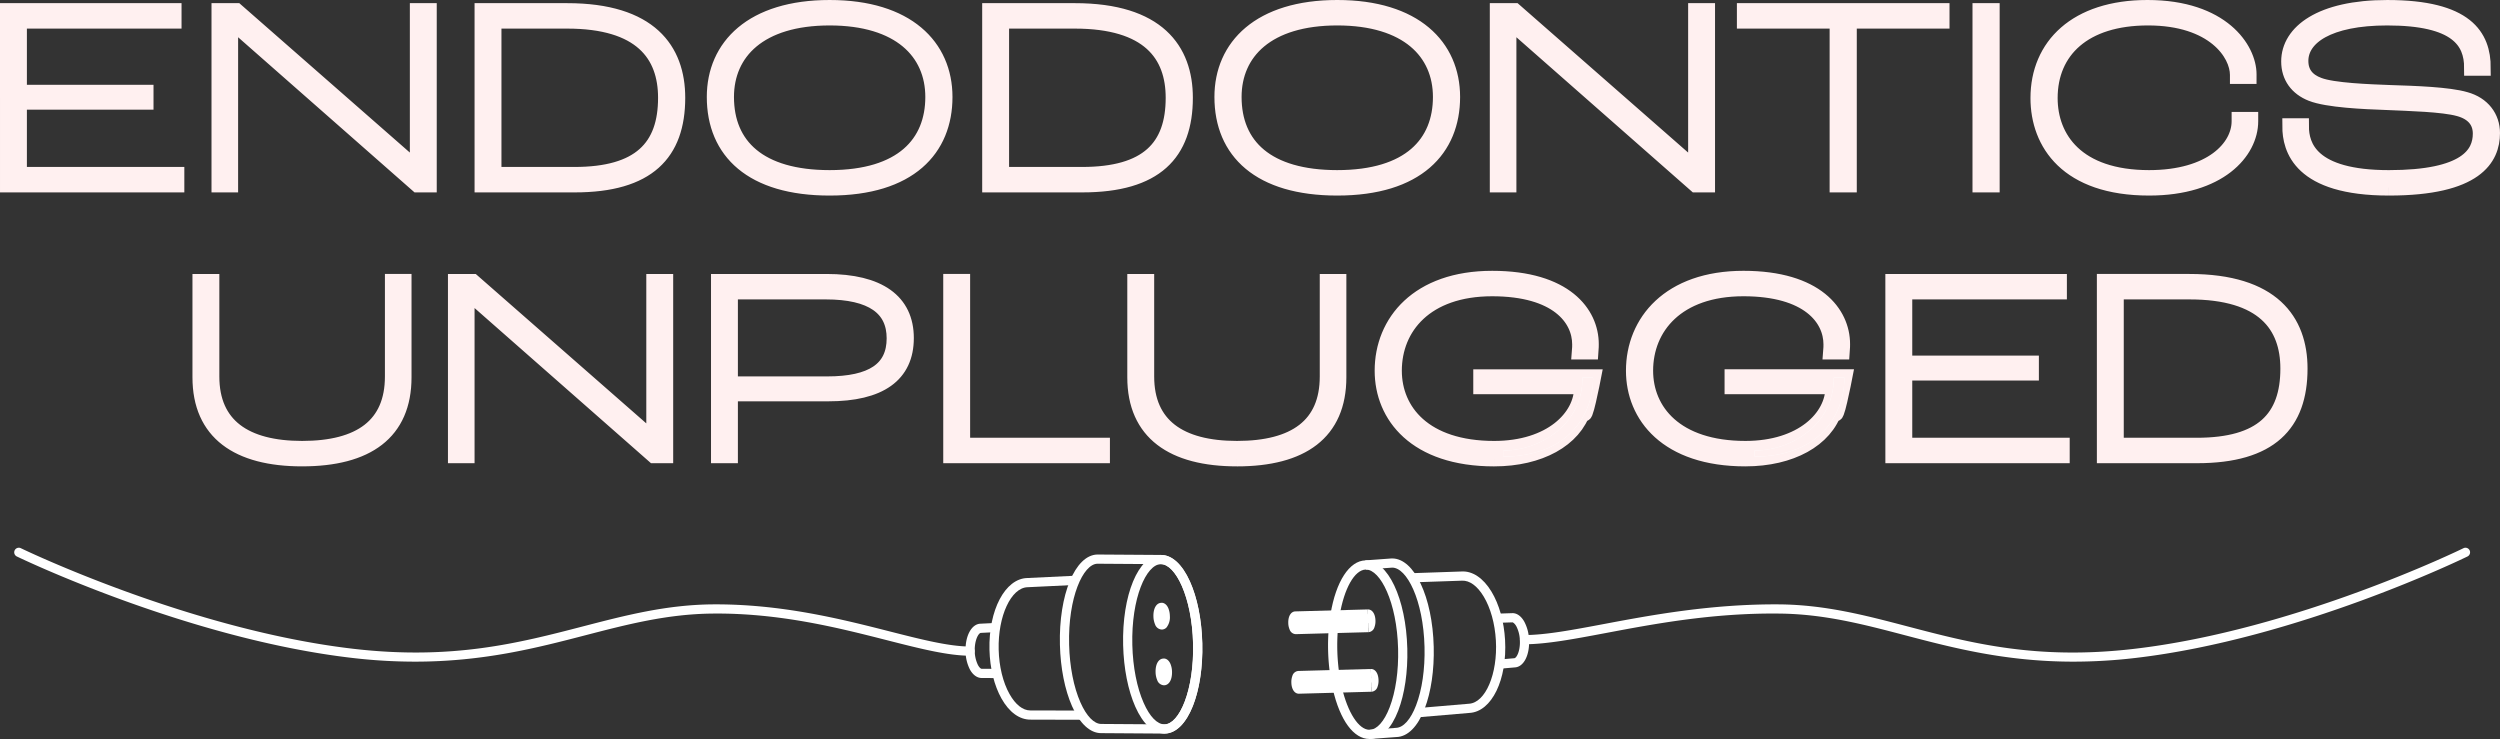 <?xml version="1.0" encoding="UTF-8"?> <svg xmlns="http://www.w3.org/2000/svg" xmlns:xlink="http://www.w3.org/1999/xlink" id="Group_352" data-name="Group 352" width="1096.178" height="324.023" viewBox="0 0 1096.178 324.023"><rect x="0" y="0" width="1096.178" height="324.023" fill="#333333" stroke="none"/><defs><clipPath id="clip-path"><rect id="Rectangle_211" data-name="Rectangle 211" width="1096.178" height="324.023" fill="none"></rect></clipPath></defs><g id="Group_351" data-name="Group 351" clip-path="url(#clip-path)"><path id="Path_1540" data-name="Path 1540" d="M600.459,324.023c-6.9,0-12.893-8.147-16.064-21.87l3.93-.908c2.6,11.24,7.466,18.743,12.144,18.743h.108c3.183-.08,6.37-3.672,8.747-9.856,2.631-6.848,3.946-15.94,3.707-25.6-.512-20.587-7.82-34.8-14.1-34.8h-.1c-4.871.121-9.477,8.249-11.458,20.222l-3.979-.659c2.379-14.377,8.257-23.418,15.337-23.594,9.778-.186,17.789,16.768,18.335,38.726.254,10.181-1.156,19.823-3.972,27.15-3.035,7.9-7.444,12.32-12.412,12.442-.072,0-.146,0-.218,0" fill="#fff"></path><path id="Path_1541" data-name="Path 1541" d="M583.251,296.075a91.177,91.177,0,0,1-.624-20.653l4.019.344a86.891,86.891,0,0,0,.6,19.721Z" fill="#fff"></path><path id="Path_1542" data-name="Path 1542" d="M599.989,277.192l-.1-4.031a1.313,1.313,0,0,0-1.026.482,4.17,4.17,0,0,0-.07-2.827,1.091,1.091,0,0,0,1.042.43l-.1-4.03c.022,0,.044,0,.066,0,1.9,0,3.227,1.961,3.3,4.908a7.642,7.642,0,0,1-.44,2.885,2.955,2.955,0,0,1-2.681,2.185" fill="#fff"></path><path id="Path_1543" data-name="Path 1543" d="M510.584,321.657c-4.887,0-9.425-4.184-12.8-11.811-3.178-7.18-5.068-16.738-5.322-26.919-.547-21.958,6.652-39.35,16.387-39.592,5-.12,9.591,4.071,13.015,11.808,3.178,7.18,5.068,16.74,5.322,26.919.547,21.958-6.65,39.35-16.387,39.591-.071,0-.143,0-.214,0m-1.527-74.291h-.109c-6.3.158-12.97,14.761-12.455,35.461.241,9.663,2.009,18.68,4.978,25.387,2.681,6.058,5.954,9.439,9.227,9.409,6.3-.158,12.971-14.761,12.454-35.461-.24-9.663-2.007-18.68-4.976-25.387-2.651-5.99-5.969-9.409-9.119-9.409" fill="#fff"></path><path id="Path_1544" data-name="Path 1544" d="M474.462,315.6l-22.53-.062c-4.817.076-9.4-3.169-12.815-9.263-3.193-5.692-5.063-13.275-5.264-21.352-.433-17.408,6.853-31.235,16.589-31.477l20.515-.983.194,4.026-20.562.986c-7.272.184-13.069,12.7-12.7,27.348.185,7.431,1.871,14.351,4.749,19.479,2.61,4.654,5.835,7.2,9.1,7.2l.157,0,22.586.06Z" fill="#fff"></path><path id="Path_1545" data-name="Path 1545" d="M437.626,297.315l-7.145-.034c-1.994.024-3.95-1.332-5.291-3.893a18.285,18.285,0,0,1-1.829-7.841c-.169-6.785,2.662-11.978,6.586-12.075l6.471-.322.2,4.026-6.52.324c-1.028.028-2.824,3.141-2.7,7.947a14.4,14.4,0,0,0,1.37,6.072c.624,1.19,1.3,1.729,1.667,1.729h.009l7.206.032Z" fill="#fff"></path><path id="Path_1546" data-name="Path 1546" d="M621.971,314.494l-.34-4.019,22.45-1.907c7.27-.418,12.658-13.121,11.822-27.744-.426-7.421-2.335-14.281-5.376-19.315-2.8-4.64-6.182-7.06-9.481-6.9l-21.67.74-.136-4.03,21.622-.738c4.779-.282,9.5,2.859,13.118,8.843,3.374,5.586,5.488,13.1,5.949,21.168.994,17.386-5.841,31.441-15.562,32Z" fill="#fff"></path><path id="Path_1547" data-name="Path 1547" d="M657.182,293.252l-.348-4.019,7.12-.619c1.036-.06,2.729-3.229,2.455-8.029a14.382,14.382,0,0,0-1.565-6.024c-.669-1.184-1.468-1.7-1.732-1.676l-6.576.214-.132-4.03,6.526-.212c2.06-.132,4,1.2,5.424,3.718a18.23,18.23,0,0,1,2.081,7.778c.388,6.777-2.274,12.059-6.192,12.283Z" fill="#fff"></path><path id="Path_1548" data-name="Path 1548" d="M600.773,324.015l-.292-4.023,11.582-.845c3.279-.084,6.466-3.677,8.843-9.861,2.631-6.847,3.948-15.94,3.708-25.605-.515-20.7-7.839-34.873-14.206-34.795l-11.486.842-.292-4.023,11.582-.846c.068,0,.14,0,.21,0,9.736,0,17.679,16.922,18.223,38.724.254,10.181-1.158,19.823-3.975,27.151-3.034,7.9-7.443,12.319-12.411,12.441Z" fill="#fff"></path><path id="Path_1549" data-name="Path 1549" d="M510.729,321.655H510.7l-27.685-.191-.211,0c-4.825,0-9.365-4.183-12.74-11.812-3.178-7.18-5.069-16.738-5.322-26.919-.547-21.958,6.651-39.35,16.387-39.591l27.748.189.2,0c9.581,0,17.527,16.926,18.07,38.733.253,10.178-1.158,19.821-3.974,27.148-3.035,7.9-7.444,12.32-12.412,12.441Zm-27.753-4.224,27.714.19c3.173-.1,6.349-3.689,8.718-9.855,2.631-6.847,3.948-15.94,3.707-25.6-.512-20.589-7.821-34.8-14.1-34.8h-.1l-27.748-.19c-6.241.156-12.907,14.759-12.391,35.459.241,9.663,2.008,18.68,4.977,25.387,2.651,5.99,5.969,9.409,9.119,9.409Z" fill="#fff"></path><path id="Path_1550" data-name="Path 1550" d="M599.94,275.177l-31.752.865c-.679.017-1.262-1.3-1.3-2.942s.476-2.987,1.155-3l31.752-.865" fill="#fff"></path><path id="Path_1551" data-name="Path 1551" d="M568.18,278.059a2.971,2.971,0,0,1-2.727-2.049,7.6,7.6,0,0,1-.584-2.859c-.074-2.983,1.18-5.02,3.117-5.07l31.751-.866.108,4.03-30.873.842a4.749,4.749,0,0,0-.072.962,4.593,4.593,0,0,0,.12.953l30.867-.841.108,4.03-31.753.866a.607.607,0,0,1-.062,0" fill="#fff"></path><path id="Path_1552" data-name="Path 1552" d="M509.43,276.04a3.286,3.286,0,0,1-2.981-2.3,9.4,9.4,0,0,1-.705-3.473c-.087-3.5,1.3-5.894,3.457-5.948.6-.1,2.108.178,3.046,2.3a9.371,9.371,0,0,1,.706,3.471,7.227,7.227,0,0,1-1.453,5.022,2.87,2.87,0,0,1-2.01.926.577.577,0,0,1-.06,0" fill="#fff"></path><path id="Path_1553" data-name="Path 1553" d="M510.38,300.479a3.286,3.286,0,0,1-2.986-2.3,9.4,9.4,0,0,1-.705-3.473c-.087-3.505,1.3-5.894,3.458-5.948.627-.09,2.108.178,3.046,2.3a9.4,9.4,0,0,1,.705,3.473c.087,3.505-1.3,5.894-3.457,5.948a.607.607,0,0,1-.061,0" fill="#fff"></path><path id="Path_1554" data-name="Path 1554" d="M601.334,303.306l-.1-4.031a1.306,1.306,0,0,0-1.024.482,3.3,3.3,0,0,0,.212-1.419,3.357,3.357,0,0,0-.282-1.408,1.293,1.293,0,0,0,1.042.43l-.1-4.03c.022,0,.044,0,.066,0,1.9,0,3.227,1.961,3.3,4.908a7.62,7.62,0,0,1-.442,2.887,2.955,2.955,0,0,1-2.681,2.183" fill="#fff"></path><path id="Path_1555" data-name="Path 1555" d="M601.287,301.292l-31.752.865c-.679.017-1.262-1.3-1.3-2.942s.476-2.987,1.155-3l31.752-.865" fill="#fff"></path><path id="Path_1556" data-name="Path 1556" d="M569.522,304.174c-1.911,0-3.233-1.963-3.3-4.91a7.633,7.633,0,0,1,.44-2.883,2.955,2.955,0,0,1,2.681-2.186l31.747-.865.108,4.03-30.873.842a4.744,4.744,0,0,0-.072.962,4.623,4.623,0,0,0,.118.953l30.867-.841.108,4.03-31.753.866c-.022,0-.044,0-.066,0m-.07-5.948h0Z" fill="#fff"></path><path id="Path_1557" data-name="Path 1557" d="M927.709,195.447V127.783h32.307c32.551,0,43.361,14.781,43.361,33.833,0,21.822-11.424,33.831-40.168,33.831Zm-4.79,4.156h40.412c32.062,0,44.958-13.739,44.958-37.987,0-20.9-12.037-37.989-48.273-37.989h-37.1Zm-92.739,0h73.825v-4.156H834.971v-32.1h55.521v-3.927H834.971V127.783h67.8v-4.156h-72.6Zm-64.857,1.386c19.9,0,35.008-8.429,39.06-21.476h.124c-.124,8.2,4.176-14.087,4.176-14.087H759.672v3.925h44.221v.462c0,13.279-13.635,27.02-38.57,27.02-30.709,0-43.977-16.513-43.977-34.294,0-19.168,13.881-36.14,43.117-36.14,28.5,0,38.57,13.047,38.57,24.594,0,.808,0,1.615-.124,3.118h4.669c.123-1.618.123-2.658.123-3.235,0-13.393-11.3-28.635-43.238-28.635-32.429,0-48.03,19.052-48.03,40.3,0,19.629,14.494,38.45,48.89,38.45m-110.185,0c19.9,0,35.008-8.429,39.063-21.476h.122c-.122,8.2,4.177-14.087,4.177-14.087H649.487v3.925h44.221v.462c0,13.279-13.635,27.02-38.57,27.02-30.708,0-43.976-16.513-43.976-34.294,0-19.168,13.881-36.14,43.117-36.14,28.5,0,38.57,13.047,38.57,24.594,0,.808,0,1.615-.123,3.118h4.667c.123-1.618.123-2.658.123-3.235,0-13.393-11.3-28.635-43.237-28.635-32.43,0-48.029,19.052-48.029,40.3,0,19.629,14.494,38.45,48.888,38.45m-112.762,0c28.375,0,44.468-11.432,44.468-35.563v-41.8h-4.668V165.08c0,21.59-14.249,31.753-39.8,31.753-25.181,0-39.8-10.163-39.8-31.753V123.627h-4.79v41.8c0,24.131,16.459,35.563,44.588,35.563M417.083,199.6h66.086v-4.156H421.875v-71.82h-4.792Zm-97.037-31.059V127.783h42.009c20.39,0,30.217,7.159,30.217,20.554,0,13.74-9.827,20.207-29.6,20.207ZM315.255,199.6h4.791V172.468h43.115c22.6,0,34.025-8.2,34.025-24.247,0-15.934-11.791-24.594-34.762-24.594H315.255Zm-115.342,0h4.669V127.437h.122L286.758,199.6h4.914V123.627h-4.79v69.625h-.124l-79.474-69.625h-7.371Zm-67.436,1.386c28.375,0,44.466-11.432,44.466-35.563v-41.8h-4.668V165.08c0,21.59-14.248,31.753-39.8,31.753-25.181,0-39.8-10.163-39.8-31.753V123.627H87.887v41.8c0,24.131,16.461,35.563,44.59,35.563" fill="#fff"></path><path id="Path_1558" data-name="Path 1558" d="M927.709,195.447V127.783h32.307c32.551,0,43.361,14.781,43.361,33.833,0,21.822-11.424,33.831-40.168,33.831Zm-4.79,4.156h40.412c32.062,0,44.958-13.739,44.958-37.987,0-20.9-12.037-37.989-48.273-37.989h-37.1Zm-92.739,0h73.825v-4.156H834.971v-32.1h55.521v-3.927H834.971V127.783h67.8v-4.156h-72.6Zm-64.857,1.386c19.9,0,35.008-8.429,39.06-21.476h.124c-.124,8.2,4.176-14.087,4.176-14.087H759.672v3.925h44.221v.462c0,13.279-13.635,27.02-38.57,27.02-30.709,0-43.977-16.513-43.977-34.294,0-19.168,13.881-36.14,43.117-36.14,28.5,0,38.57,13.047,38.57,24.594,0,.808,0,1.615-.124,3.118h4.669c.123-1.618.123-2.658.123-3.235,0-13.393-11.3-28.635-43.238-28.635-32.429,0-48.03,19.052-48.03,40.3,0,19.629,14.494,38.45,48.89,38.45m-110.185,0c19.9,0,35.008-8.429,39.063-21.476h.122c-.122,8.2,4.177-14.087,4.177-14.087H649.487v3.925h44.221v.462c0,13.279-13.635,27.02-38.57,27.02-30.708,0-43.976-16.513-43.976-34.294,0-19.168,13.881-36.14,43.117-36.14,28.5,0,38.57,13.047,38.57,24.594,0,.808,0,1.615-.123,3.118h4.667c.123-1.618.123-2.658.123-3.235,0-13.393-11.3-28.635-43.237-28.635-32.43,0-48.029,19.052-48.029,40.3,0,19.629,14.494,38.45,48.888,38.45m-112.762,0c28.375,0,44.468-11.432,44.468-35.563v-41.8h-4.668V165.08c0,21.59-14.249,31.753-39.8,31.753-25.181,0-39.8-10.163-39.8-31.753V123.627h-4.79v41.8c0,24.131,16.459,35.563,44.588,35.563M417.083,199.6h66.086v-4.156H421.875v-71.82h-4.792Zm-97.037-31.059V127.783h42.009c20.39,0,30.217,7.159,30.217,20.554,0,13.74-9.827,20.207-29.6,20.207ZM315.255,199.6h4.791V172.468h43.115c22.6,0,34.025-8.2,34.025-24.247,0-15.934-11.791-24.594-34.762-24.594H315.255Zm-115.342,0h4.669V127.437h.122L286.758,199.6h4.914V123.627h-4.79v69.625h-.124l-79.474-69.625h-7.371Zm-67.436,1.386c28.375,0,44.466-11.432,44.466-35.563v-41.8h-4.668V165.08c0,21.59-14.248,31.753-39.8,31.753-25.181,0-39.8-10.163-39.8-31.753V123.627H87.887v41.8c0,24.131,16.461,35.563,44.59,35.563" fill="none" stroke="#fff0f0" stroke-miterlimit="10" stroke-width="7"></path><path id="Path_1559" data-name="Path 1559" d="M1047.474,82.248c38.2,0,45.2-13.047,45.2-23.9,0-6.813-4.177-12.47-11.67-14.548-7.493-2.194-22.233-2.657-32.8-3-9.336-.346-25.3-.923-31.569-3.347-5.036-1.849-7.984-5.313-7.984-10.74,0-10.507,12.161-19.052,38.079-19.052,30.586,0,37.219,10.277,37.219,22.055h4.668c0-13.625-7.124-26.211-41.887-26.211-29.112,0-42.993,10.738-42.993,23.439,0,6.7,3.685,11.547,9.827,13.973,7,2.77,22.971,3.464,32.675,3.81,10.2.46,24.813.808,31.937,2.77,6.387,1.732,9.581,5.658,9.581,11.085,0,9.121-6.387,19.513-40.29,19.513-34.394,0-38.571-13.971-38.571-22.745h-4.667c0,9.814,4.422,26.9,43.238,26.9m-105.148,0c30.709,0,44.344-15.819,44.344-29.1v-.577H982v.577c0,11.661-12.406,24.94-39.676,24.94-31.814,0-43.607-17.32-43.607-35.1,0-20.9,14.986-35.334,43.116-35.334,28.866,0,39.43,15.7,39.43,25.173v.461h4.668V32.6c0-10.97-11.669-29.1-44.344-29.1-31.2,0-47.783,16.742-47.783,39.49,0,19.743,12.775,39.258,48.52,39.258m-73.945-1.386h4.913V4.886h-4.913Zm-62.644,0h4.913V9.042h40.659V4.886H765.078V9.042h40.659Zm-149,0H661.4V8.7h.123l82.055,72.166h4.913V4.886H743.7V74.511h-.122L664.107,4.886h-7.371ZM586.353,78.09C555.4,78.09,540.9,64,540.9,42.527c0-19.744,14.617-34.871,45.449-34.871S631.8,22.783,631.8,42.527c0,20.323-13.512,35.563-45.45,35.563m0,4.158c35.009,0,50.363-17.089,50.363-39.721,0-22.053-16.46-39.027-50.363-39.027S535.99,20.474,535.99,42.527c0,23.787,16.338,39.721,50.363,39.721m-147.4-5.542V9.042h32.306c32.551,0,43.361,14.779,43.361,33.831,0,21.824-11.424,33.833-40.167,33.833Zm-4.791,4.156h40.413c32.061,0,44.958-13.741,44.958-37.989,0-20.9-12.037-37.987-48.274-37.987h-37.1ZM363.774,78.09c-30.954,0-45.449-14.085-45.449-35.563,0-19.744,14.617-34.871,45.449-34.871s45.45,15.127,45.45,34.871c0,20.323-13.512,35.563-45.45,35.563m0,4.158c35.009,0,50.363-17.089,50.363-39.721,0-22.053-16.46-39.027-50.363-39.027s-50.363,16.974-50.363,39.027c0,23.787,16.338,39.721,50.363,39.721m-147.4-5.542V9.042h32.306c32.551,0,43.361,14.779,43.361,33.831,0,21.824-11.424,33.833-40.167,33.833Zm-4.791,4.156h40.413c32.061,0,44.958-13.741,44.958-37.989,0-20.9-12.037-37.987-48.274-37.987h-37.1Zm-115.343,0h4.668V8.7h.123l82.054,72.166H188V4.886h-4.791V74.511h-.123L103.609,4.886h-7.37Zm-92.739,0H77.325V76.706H8.291V44.6H63.813V40.68H8.291V9.042H76.1V4.886H3.5Z" fill="#fff"></path><path id="Path_1560" data-name="Path 1560" d="M1047.474,82.248c38.2,0,45.2-13.047,45.2-23.9,0-6.813-4.177-12.47-11.67-14.548-7.493-2.194-22.233-2.657-32.8-3-9.336-.346-25.3-.923-31.569-3.347-5.036-1.849-7.984-5.313-7.984-10.74,0-10.507,12.161-19.052,38.079-19.052,30.586,0,37.219,10.277,37.219,22.055h4.668c0-13.625-7.124-26.211-41.887-26.211-29.112,0-42.993,10.738-42.993,23.439,0,6.7,3.685,11.547,9.827,13.973,7,2.77,22.971,3.464,32.675,3.81,10.2.46,24.813.808,31.937,2.77,6.387,1.732,9.581,5.658,9.581,11.085,0,9.121-6.387,19.513-40.29,19.513-34.394,0-38.571-13.971-38.571-22.745h-4.667c0,9.814,4.422,26.9,43.238,26.9m-105.148,0c30.709,0,44.344-15.819,44.344-29.1v-.577H982v.577c0,11.661-12.406,24.94-39.676,24.94-31.814,0-43.607-17.32-43.607-35.1,0-20.9,14.986-35.334,43.116-35.334,28.866,0,39.43,15.7,39.43,25.173v.461h4.668V32.6c0-10.97-11.669-29.1-44.344-29.1-31.2,0-47.783,16.742-47.783,39.49,0,19.743,12.775,39.258,48.52,39.258m-73.945-1.386h4.913V4.886h-4.913Zm-62.644,0h4.913V9.042h40.659V4.886H765.078V9.042h40.659Zm-149,0H661.4V8.7h.123l82.055,72.166h4.913V4.886H743.7V74.511h-.122L664.107,4.886h-7.371ZM586.353,78.09C555.4,78.09,540.9,64,540.9,42.527c0-19.744,14.617-34.871,45.449-34.871S631.8,22.783,631.8,42.527c0,20.323-13.512,35.563-45.45,35.563m0,4.158c35.009,0,50.363-17.089,50.363-39.721,0-22.053-16.46-39.027-50.363-39.027S535.99,20.474,535.99,42.527c0,23.787,16.338,39.721,50.363,39.721m-147.4-5.542V9.042h32.306c32.551,0,43.361,14.779,43.361,33.831,0,21.824-11.424,33.833-40.167,33.833Zm-4.791,4.156h40.413c32.061,0,44.958-13.741,44.958-37.989,0-20.9-12.037-37.987-48.274-37.987h-37.1ZM363.774,78.09c-30.954,0-45.449-14.085-45.449-35.563,0-19.744,14.617-34.871,45.449-34.871s45.45,15.127,45.45,34.871c0,20.323-13.512,35.563-45.45,35.563m0,4.158c35.009,0,50.363-17.089,50.363-39.721,0-22.053-16.46-39.027-50.363-39.027s-50.363,16.974-50.363,39.027c0,23.787,16.338,39.721,50.363,39.721m-147.4-5.542V9.042h32.306c32.551,0,43.361,14.779,43.361,33.831,0,21.824-11.424,33.833-40.167,33.833Zm-4.791,4.156h40.413c32.061,0,44.958-13.741,44.958-37.989,0-20.9-12.037-37.987-48.274-37.987h-37.1Zm-115.343,0h4.668V8.7h.123l82.054,72.166H188V4.886h-4.791V74.511h-.123L103.609,4.886h-7.37Zm-92.739,0H77.325V76.706H8.291V44.6H63.813V40.68H8.291V9.042H76.1V4.886H3.5Z" fill="none" stroke="#fff0f0" stroke-miterlimit="10" stroke-width="7"></path><path id="Path_1561" data-name="Path 1561" d="M909.182,290.115c-29.794,0-52.877-6.06-73.786-11.55-18.318-4.808-35.62-9.351-55.279-9.532-29.284-.336-55.163,4.6-75.929,8.514-14.053,2.65-26.191,4.939-35.766,4.939a2.018,2.018,0,0,1,0-4.035c9.2,0,21.162-2.255,35.02-4.868,20.938-3.947,47-8.783,76.71-8.585,20.161.188,37.7,4.792,56.268,9.667,27.726,7.279,56.4,14.81,99.073,9.864,70.994-8.215,143.9-43.782,144.627-44.14a2.016,2.016,0,1,1,1.778,3.618c-.732.362-74.241,36.232-145.942,44.529a232.49,232.49,0,0,1-26.774,1.579" fill="#fff"></path><path id="Path_1562" data-name="Path 1562" d="M181.981,290.115a237.441,237.441,0,0,1-27.061-1.579c-72.472-8.3-146.771-44.163-147.513-44.525a2.017,2.017,0,1,1,1.766-3.626c.735.358,74.433,35.927,146.2,44.144,43.155,4.934,72.16-2.587,100.21-9.866,18.777-4.873,36.514-9.477,56.884-9.665,30.017-.22,56.336,6.43,77.479,11.818,14.036,3.574,26.157,6.663,35.427,6.663a2.018,2.018,0,0,1,0,4.035c-9.775,0-22.124-3.147-36.423-6.792-20.917-5.328-46.943-11.993-76.445-11.689-19.876.181-37.378,4.724-55.91,9.534-21.147,5.488-44.5,11.548-74.618,11.548" fill="#fff"></path><path id="Path_1563" data-name="Path 1563" d="M659.106,200.143a48.5,48.5,0,0,0,19.7-3.705c14.936-6.574,19.7-20.512,19.7-30.343v-.578h-4.668v.578a29.191,29.191,0,0,1-10.464,22.521,37.44,37.44,0,0,1-24.261,8.923Z" fill="#fff"></path><path id="Path_1564" data-name="Path 1564" d="M698.5,165.517h-4.668v.578a29.194,29.194,0,0,1-10.464,22.521,37.44,37.44,0,0,1-24.261,8.922v2.605a48.5,48.5,0,0,0,19.7-3.705c14.936-6.574,19.7-20.512,19.7-30.343Z" fill="#fff0f0"></path><path id="Path_1565" data-name="Path 1565" d="M769.29,200.143a48.505,48.505,0,0,0,19.7-3.705c14.936-6.574,19.7-20.512,19.7-30.343v-.578h-4.668v.578a29.191,29.191,0,0,1-10.464,22.521,37.44,37.44,0,0,1-24.261,8.923Z" fill="#fff"></path><path id="Path_1566" data-name="Path 1566" d="M808.683,165.517h-4.668v.578a29.192,29.192,0,0,1-10.465,22.521,37.437,37.437,0,0,1-24.26,8.922v2.605a48.505,48.505,0,0,0,19.7-3.705c14.936-6.574,19.7-20.512,19.7-30.343Z" fill="#fff0f0"></path></g></svg> 